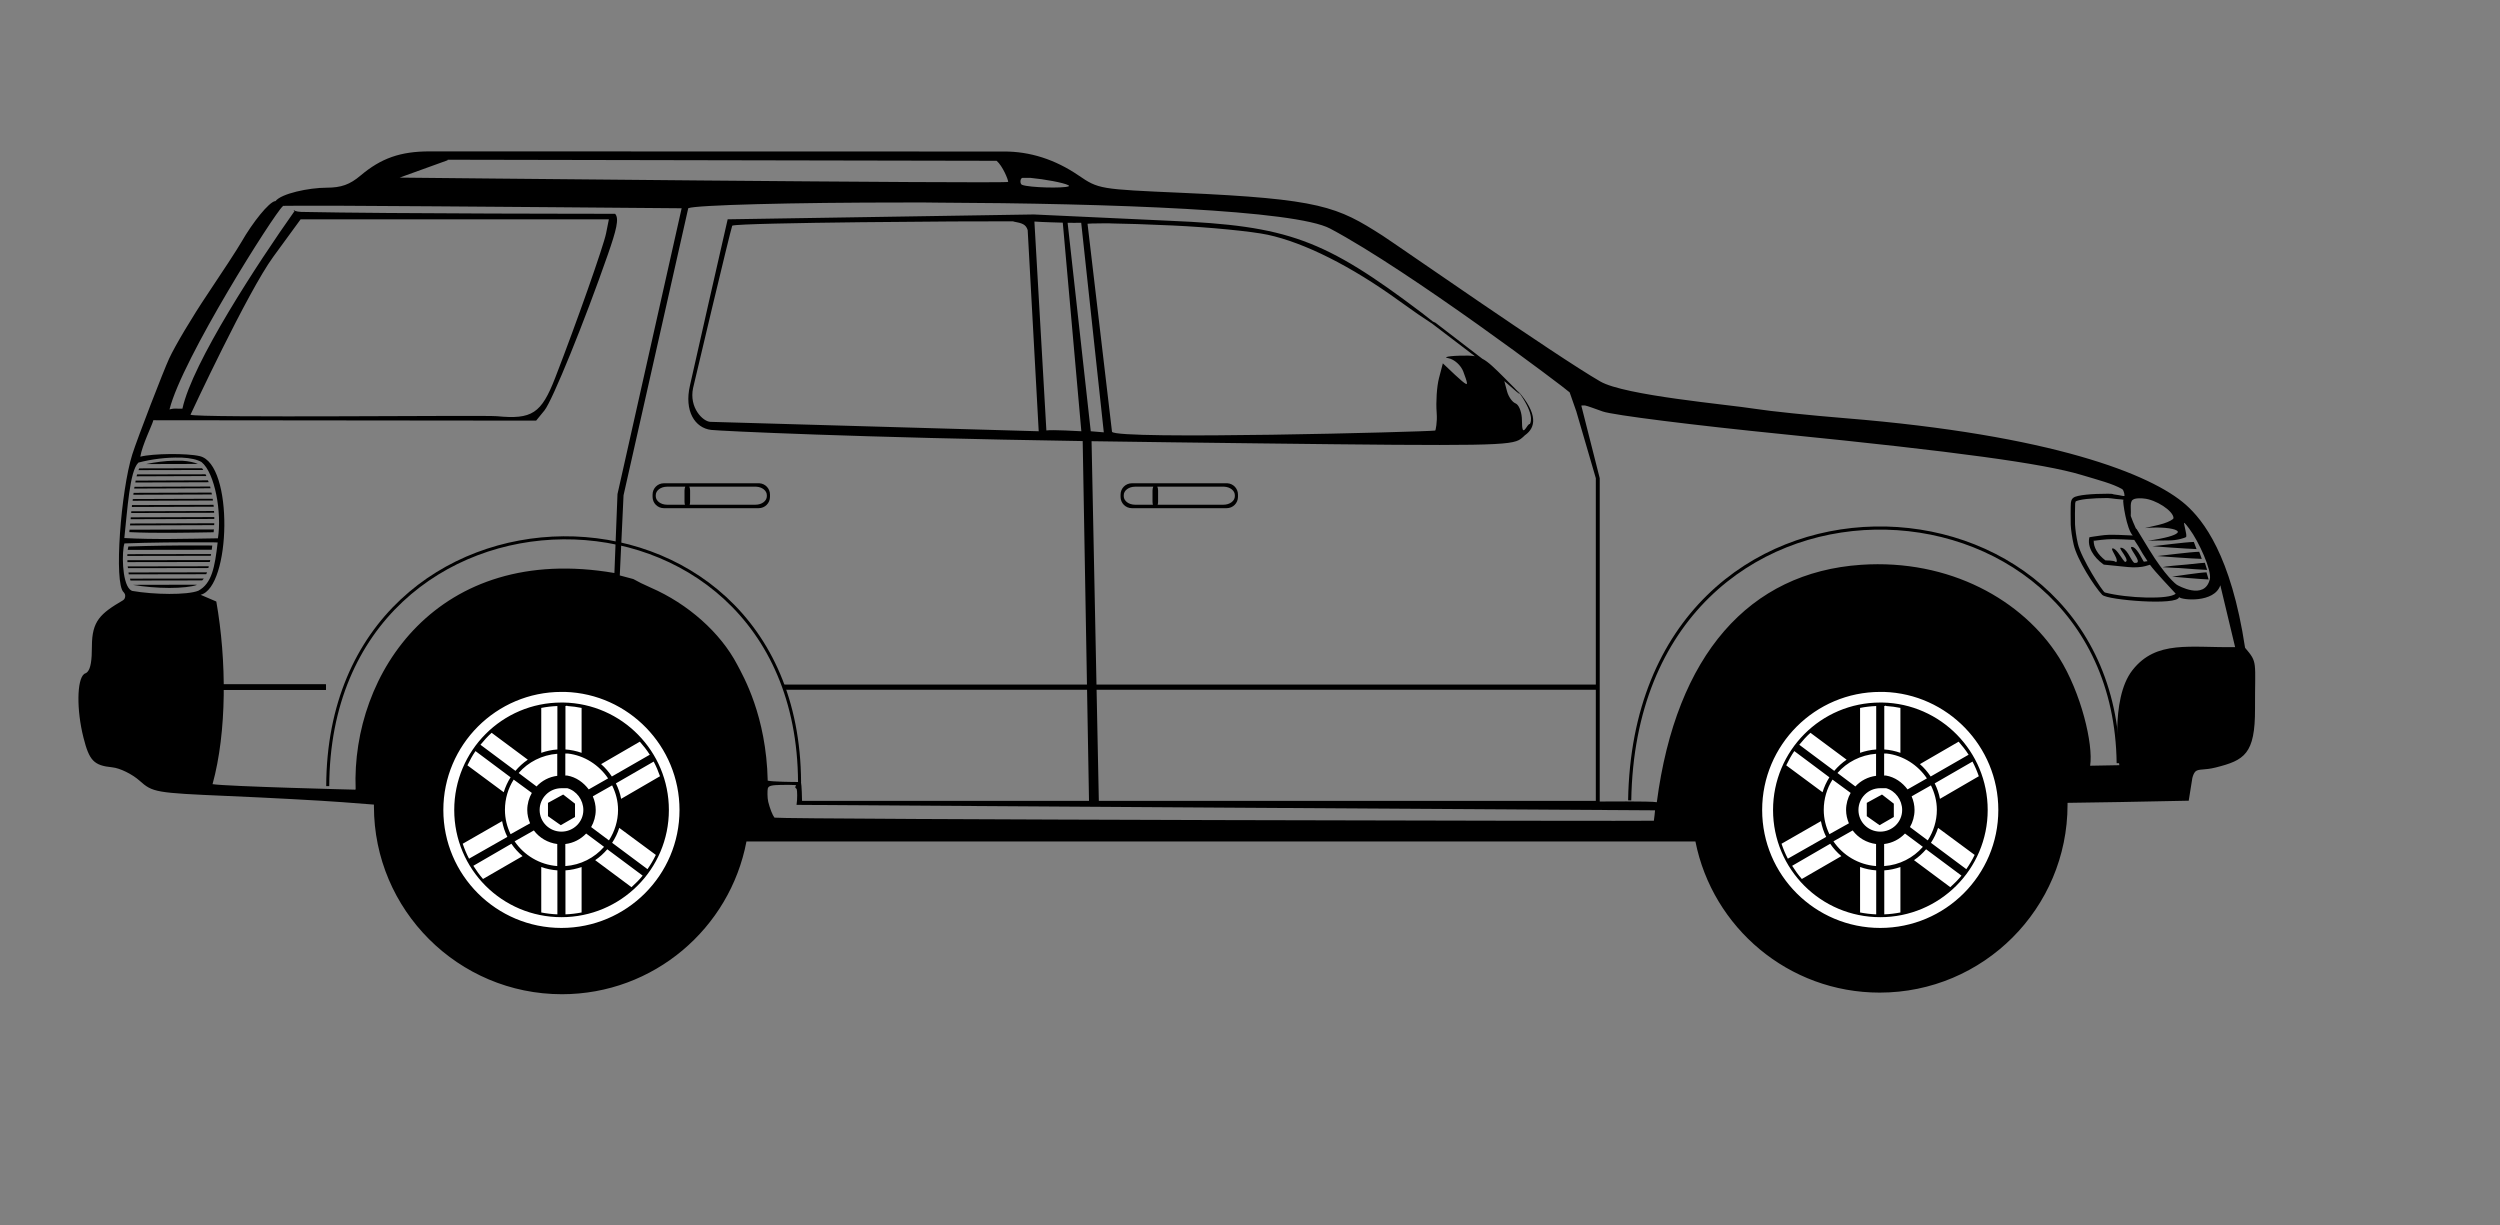 <?xml version="1.0" encoding="UTF-8" standalone="no"?>
<!-- Created with Inkscape (http://www.inkscape.org/) -->
<svg xmlns:dc="http://purl.org/dc/elements/1.1/" xmlns:cc="http://web.resource.org/cc/" xmlns:rdf="http://www.w3.org/1999/02/22-rdf-syntax-ns#" xmlns:svg="http://www.w3.org/2000/svg" xmlns="http://www.w3.org/2000/svg" xmlns:xlink="http://www.w3.org/1999/xlink" xmlns:sodipodi="http://inkscape.sourceforge.net/DTD/sodipodi-0.dtd" xmlns:inkscape="http://www.inkscape.org/namespaces/inkscape" width="612pt" height="300pt" id="svg2" sodipodi:version="0.32" inkscape:version="0.43" sodipodi:docbase="S:\Groups\Security\STE\jaf\Stuff\Explorer" sodipodi:docname="sav_side.svg" version="1.0">
  <rect width="100%" height="100%" fill="#808080" stroke="none"/>
  <defs id="defs4">
    <linearGradient id="linearGradient9619">
      <stop style="stop-color:#bbbbbb;stop-opacity:1;" offset="0" id="stop9621"/>
      <stop style="stop-color:#ffffff;stop-opacity:1;" offset="1" id="stop9623"/>
    </linearGradient>
    <linearGradient inkscape:collect="always" id="linearGradient5196">
      <stop style="stop-color:#c9c9c9;stop-opacity:1;" offset="0" id="stop5198"/>
      <stop style="stop-color:#c9c9c9;stop-opacity:0;" offset="1" id="stop5200"/>
    </linearGradient>
    <linearGradient inkscape:collect="always" xlink:href="#linearGradient5196" id="linearGradient5202" x1="-776.403" y1="619.613" x2="-774.989" y2="430.108" gradientUnits="userSpaceOnUse"/>
    <linearGradient inkscape:collect="always" xlink:href="#linearGradient9619" id="linearGradient9625" x1="-1027.219" y1="350.912" x2="-490.025" y2="295.758" gradientUnits="userSpaceOnUse"/>
    <linearGradient inkscape:collect="always" xlink:href="#linearGradient9619" id="linearGradient4073" gradientUnits="userSpaceOnUse" x1="-1027.219" y1="350.912" x2="-490.025" y2="295.758"/>
    <linearGradient inkscape:collect="always" xlink:href="#linearGradient5196" id="linearGradient4075" gradientUnits="userSpaceOnUse" x1="-776.403" y1="619.613" x2="-774.989" y2="430.108"/>
    <linearGradient inkscape:collect="always" xlink:href="#linearGradient5196" id="linearGradient6733" gradientUnits="userSpaceOnUse" x1="-776.403" y1="619.613" x2="-774.989" y2="430.108" gradientTransform="matrix(0.467,0,0,0.488,583.26,486.273)"/>
    <linearGradient inkscape:collect="always" xlink:href="#linearGradient9619" id="linearGradient6736" gradientUnits="userSpaceOnUse" x1="-1027.219" y1="350.912" x2="-490.025" y2="295.758" gradientTransform="matrix(0.467,0,0,0.488,583.26,486.273)"/>
    <linearGradient inkscape:collect="always" xlink:href="#linearGradient9619" id="linearGradient7649" gradientUnits="userSpaceOnUse" gradientTransform="matrix(0.467,0,0,0.488,583.26,486.273)" x1="-1027.219" y1="350.912" x2="-490.025" y2="295.758"/>
    <linearGradient inkscape:collect="always" xlink:href="#linearGradient5196" id="linearGradient7651" gradientUnits="userSpaceOnUse" gradientTransform="matrix(0.467,0,0,0.488,583.26,486.273)" x1="-776.403" y1="619.613" x2="-774.989" y2="430.108"/>
    <linearGradient inkscape:collect="always" xlink:href="#linearGradient5196" id="linearGradient1360" gradientUnits="userSpaceOnUse" gradientTransform="matrix(0.441,0,0,0.461,553.649,508.81)" x1="-776.403" y1="619.613" x2="-774.989" y2="430.108"/>
    <linearGradient inkscape:collect="always" xlink:href="#linearGradient9619" id="linearGradient1363" gradientUnits="userSpaceOnUse" gradientTransform="matrix(0.441,0,0,0.461,553.649,508.81)" x1="-1027.219" y1="350.912" x2="-490.025" y2="295.758"/>
  </defs>
  <sodipodi:namedview id="base" pagecolor="#ffffff" bordercolor="#666666" borderopacity="1.0" inkscape:pageopacity="0.0" inkscape:pageshadow="2" inkscape:zoom="0.82886916" inkscape:cx="406.26354" inkscape:cy="451.12669" inkscape:document-units="px" inkscape:current-layer="layer1" inkscape:window-width="1280" inkscape:window-height="977" inkscape:window-x="-4" inkscape:window-y="-4" showguides="true" inkscape:guide-bbox="true"/>
  <g inkscape:label="Layer 1" inkscape:groupmode="layer" id="layer1">
    <path style="opacity:1;fill:#0a0a0a;fill-opacity:1;stroke:none;stroke-width:1;stroke-miterlimit:4;stroke-dasharray:none;stroke-opacity:1" d="M 310.41,-56.083 C 310.347,-56.004 310.28,-55.934 310.22,-55.854 C 310.278,-55.932 310.349,-56.006 310.41,-56.083 z " id="path12075"/>
    <path style="opacity:1;fill:#0a0a0a;fill-opacity:1;stroke:none;stroke-width:1;stroke-miterlimit:4;stroke-dasharray:none;stroke-opacity:1" d="M 310.22,-55.816 C 310.203,-55.794 310.16,-55.762 310.143,-55.74 C 310.164,-55.768 310.199,-55.788 310.22,-55.816 z " id="path12073"/>
    <path style="opacity:1;fill:#0a0a0a;fill-opacity:1;stroke:none;stroke-width:1;stroke-miterlimit:4;stroke-dasharray:none;stroke-opacity:1" d="M 309.154,-54.065 C 309.145,-54.045 309.162,-54.009 309.154,-53.989 C 309.164,-54.013 309.181,-54.04 309.192,-54.065 C 309.188,-54.056 309.157,-54.073 309.154,-54.065 z " id="path12067"/>
    <path style="opacity:1;fill:#0a0a0a;fill-opacity:1;stroke:none;stroke-width:1;stroke-miterlimit:4;stroke-dasharray:none;stroke-opacity:1" d="M 309.115,-53.912 C 309.083,-53.835 309.07,-53.763 309.039,-53.684 C 309.069,-53.759 309.084,-53.838 309.115,-53.912 z " id="path12065"/>
    <path style="opacity:1;fill:#0a0a0a;fill-opacity:1;stroke:none;stroke-width:1;stroke-miterlimit:4;stroke-dasharray:none;stroke-opacity:1" d="M 308.963,-53.532 C 308.943,-53.476 308.944,-53.435 308.925,-53.379 C 308.943,-53.431 308.944,-53.481 308.963,-53.532 z " id="path12063"/>
    <path style="opacity:1;fill:#0a0a0a;fill-opacity:1;stroke:none;stroke-width:1;stroke-miterlimit:4;stroke-dasharray:none;stroke-opacity:1" d="M 308.887,-53.303 C 308.872,-53.258 308.863,-53.197 308.849,-53.151 C 308.866,-53.203 308.869,-53.252 308.887,-53.303 z " id="path12061"/>
    <path style="opacity:1;fill:#0a0a0a;fill-opacity:1;stroke:none;stroke-width:1;stroke-miterlimit:4;stroke-dasharray:none;stroke-opacity:1" d="M 308.811,-53.075 C 308.792,-53.015 308.79,-52.983 308.773,-52.923 C 308.788,-52.975 308.794,-53.023 308.811,-53.075 z " id="path12059"/>
    <path style="opacity:1;fill:#0a0a0a;fill-opacity:1;stroke:none;stroke-width:1;stroke-miterlimit:4;stroke-dasharray:none;stroke-opacity:1" d="M 308.621,-52.351 C 308.607,-52.29 308.595,-52.261 308.582,-52.199 C 308.593,-52.253 308.608,-52.298 308.621,-52.351 z " id="path12055"/>
    <path style="opacity:1;fill:#0a0a0a;fill-opacity:1;stroke:none;stroke-width:1;stroke-miterlimit:4;stroke-dasharray:none;stroke-opacity:1" d="M 309.344,-46.488 C 309.358,-46.46 309.368,-46.44 309.382,-46.412 C 309.369,-46.437 309.356,-46.464 309.344,-46.488 z " id="path12043"/>
    <path style="opacity:1;fill:#0a0a0a;fill-opacity:1;stroke:none;stroke-width:1;stroke-miterlimit:4;stroke-dasharray:none;stroke-opacity:1" d="M 309.496,-46.184 C 309.511,-46.156 309.519,-46.135 309.534,-46.108 C 309.521,-46.132 309.509,-46.16 309.496,-46.184 z " id="path12041"/>
    <path style="opacity:1;fill:#0a0a0a;fill-opacity:1;stroke:none;stroke-width:1;stroke-miterlimit:4;stroke-dasharray:none;stroke-opacity:1" d="M 309.61,-45.993 C 309.653,-45.918 309.68,-45.839 309.725,-45.765 C 309.682,-45.835 309.651,-45.922 309.61,-45.993 z " id="path12039"/>
    <path style="fill:url(#linearGradient1363);fill-opacity:1;fill-rule:evenodd;stroke:#000000;stroke-width:0.451px;stroke-linecap:butt;stroke-linejoin:miter;stroke-opacity:1;display:none" d="M 82.143,696.884 L 107.419,644.104 L 117.405,631.723 L 142.681,627.488 L 192.92,624.556 L 258.451,625.859 L 301.201,631.398 L 309.315,634.656 L 329.91,671.471 L 343.64,702.096 L 304.634,694.929 L 287.783,693.626 L 268.124,692.322 L 242.848,691.019 L 211.331,690.693 L 178.566,691.671 L 149.858,692.322 L 125.83,694.603 L 83.079,701.771" id="path8734"/>
    <path style="fill:url(#linearGradient1360);fill-opacity:1;fill-rule:evenodd;stroke:#000000;stroke-width:0.451px;stroke-linecap:butt;stroke-linejoin:miter;stroke-opacity:1;display:none" d="M 121.149,717.409 L 136.127,783.221 L 139.872,791.04 L 147.361,794.298 L 174.822,794.298 L 212.267,794.95 L 277.174,793.647 L 282.166,791.692 L 287.159,787.131 L 289.656,775.402 L 302.138,716.106 L 279.046,715.454 L 272.805,738.912 L 267.188,749.989 L 154.85,748.686 L 149.858,733.699 L 145.489,715.454 L 121.149,717.409 z " id="path5172"/>
    <g id="g7636" transform="matrix(-1.153,0,0,1.153,829.962,-25.852)" inkscape:export-xdpi="300" inkscape:export-ydpi="300" inkscape:export-filename="C:\Documents and Settings\064557\My Documents\Explorer\g7637.png">
      <path sodipodi:nodetypes="ccssssssscssssccccssccssccsssssssssssssssssssssssssssssssssccsssccccccsssssssssssssssssssssssssssssssssssssssssssssssssssssssccsssccccsscccccssscccsscccccsssssscccssssssssssssssssssssssssssscssssscccccccssccsssssssccccssssccssscscccssssccccccsssccsscccccssscccssssssccccsccssssscscccccccssccssssscccsssssssssssssssssssssssssssccccsssssssccsssssssssssssscccscssccscccccssssssssscsssccsscscccccccssssssccccccccccccccccccccccscccccsssssssssccccsssssssssssscssssssssssssssscssssssssscccccccccccccccccsssssssccssccccscsssccccccccccccccccssssssscsssssssssssssssssssssssssssssssssssssssssssssssssssssssssssssssssssssssssssssssssssssccccccccsscssscccccccccsscccccccccccssccccccscsssssssssccccsssccccccccccccsccscccssssscccsssssssssssssccsc" style="fill:#000000" d="M 598.211,65.277 L 435.681,65.315 C 428.3,65.264 421.152,67.562 414.551,72.054 C 408.821,75.952 408.653,75.978 385.35,77.003 C 345.909,78.738 341.246,80.938 328.47,89.11 C 324.857,91.422 279.468,123.102 266.794,130.418 C 259.905,134.394 230.658,136.928 223.049,138.147 C 218.822,138.824 207.29,140.01 197.426,140.812 C 139.111,145.554 110.805,156.646 101.028,165.33 C 96.165,169.649 88.24,179.56 84.276,205.801 C 80.618,210.111 81.512,209.431 81.459,223.047 C 81.409,235.906 84.479,237.646 92.576,239.685 C 95.886,240.518 97.387,240.005 98.287,240.789 C 98.316,240.816 98.373,240.873 98.401,240.903 C 98.708,241.247 98.975,241.783 99.201,242.654 L 100.229,249.089 L 119.531,249.469 L 134.531,249.698 C 134.53,249.876 134.531,250.052 134.531,250.231 C 134.531,279.588 158.361,303.417 187.718,303.417 C 213.52,303.417 235.037,285.012 239.877,260.624 L 508.513,260.624 C 513.172,285.233 534.789,303.874 560.748,303.874 C 590.105,303.874 613.973,280.045 613.973,250.688 C 613.973,250.52 613.974,250.36 613.973,250.193 L 622.881,249.507 C 629.129,249.037 643.77,248.255 655.395,247.756 C 675.887,246.876 676.606,246.731 680.332,243.416 C 682.446,241.535 685.909,239.86 688.023,239.647 C 693.265,239.118 694.552,237.773 696.208,231.195 C 698.184,223.348 698.055,214.912 696.056,213.263 C 696.049,213.256 696.024,213.231 696.018,213.225 C 695.96,213.182 695.889,213.141 695.827,213.11 C 695.815,213.104 695.764,213.079 695.751,213.072 C 695.697,213.052 695.612,213.022 695.561,212.996 C 695.53,212.977 695.473,212.936 695.447,212.92 C 695.395,212.888 695.314,212.846 695.256,212.806 C 695.25,212.799 695.225,212.775 695.218,212.768 C 695.211,212.76 695.184,212.733 695.18,212.73 C 695.131,212.683 695.066,212.619 695.028,212.577 C 694.17,211.599 693.81,209.414 693.81,205.382 C 693.81,198.204 691.414,196.112 685.015,192.361 C 684.911,192.301 684.795,192.2 684.71,192.095 C 684.665,192.035 684.595,191.935 684.558,191.866 C 684.391,191.535 684.327,191.087 684.444,190.686 C 684.453,190.657 684.471,190.6 684.482,190.572 C 684.539,190.432 684.641,190.273 684.748,190.153 C 684.756,190.145 684.779,190.123 684.787,190.115 C 684.796,190.107 684.815,190.087 684.825,190.077 C 687.662,187.576 685.572,161.174 682.388,151.091 C 680.942,146.512 673.539,127.367 671.956,123.946 C 670.239,120.234 665.371,112.08 661.144,105.785 C 656.917,99.49 652.568,92.82 651.512,90.975 C 648.204,85.203 643.704,79.699 641.994,79.363 C 641.984,79.363 641.927,79.363 641.917,79.363 C 641.908,79.363 641.889,79.363 641.879,79.363 C 641.878,79.363 641.844,79.363 641.841,79.363 C 640.236,77.231 632.422,75.561 627.374,75.556 C 623.212,75.55 620.785,74.664 617.78,72.13 C 611.923,67.191 606.452,65.277 598.211,65.277 z M 593.071,67.637 C 593.078,67.65 593.103,67.7 593.109,67.713 C 593.116,67.727 593.141,67.776 593.147,67.79 C 593.157,67.8 593.18,67.822 593.185,67.828 C 593.189,67.827 593.22,67.828 593.223,67.828 L 606.701,72.701 C 606.701,72.701 435.854,74.467 434.425,73.919 C 434.412,73.255 436.013,69.367 437.699,67.942 L 593.071,67.637 z M 428.105,72.777 C 428.168,72.771 428.233,72.783 428.295,72.777 C 428.303,72.776 428.325,72.777 428.333,72.777 C 428.365,72.777 428.416,72.777 428.448,72.777 C 428.455,72.777 428.478,72.778 428.486,72.777 C 428.493,72.777 428.52,72.777 428.524,72.777 C 428.556,72.777 428.606,72.777 428.638,72.777 C 428.642,72.777 428.668,72.777 428.676,72.777 C 428.683,72.777 428.71,72.777 428.714,72.777 C 428.818,72.774 428.955,72.779 429.057,72.777 C 429.061,72.777 429.087,72.777 429.095,72.777 C 429.138,72.776 429.199,72.777 429.247,72.777 C 429.251,72.777 429.277,72.777 429.285,72.777 C 429.326,72.776 429.397,72.777 429.437,72.777 C 429.441,72.777 429.468,72.777 429.476,72.777 C 429.516,72.776 429.587,72.777 429.628,72.777 C 429.632,72.777 429.658,72.777 429.666,72.777 C 429.673,72.777 429.7,72.777 429.704,72.777 C 429.737,72.777 429.786,72.777 429.818,72.777 C 429.826,72.777 429.848,72.777 429.856,72.777 C 429.864,72.777 429.886,72.777 429.894,72.777 C 429.935,72.777 430.007,72.777 430.047,72.777 C 430.055,72.777 430.077,72.777 430.085,72.777 C 430.134,72.777 430.191,72.779 430.237,72.777 C 430.244,72.777 430.268,72.777 430.275,72.777 C 430.282,72.777 430.307,72.777 430.313,72.777 C 430.316,72.777 430.343,72.777 430.351,72.777 C 430.355,72.777 430.385,72.777 430.389,72.777 C 430.393,72.777 430.423,72.777 430.427,72.777 C 430.44,72.783 430.491,72.808 430.503,72.815 C 430.516,72.821 430.567,72.846 430.58,72.853 C 430.586,72.86 430.611,72.884 430.618,72.891 C 430.625,72.897 430.649,72.923 430.656,72.929 C 430.662,72.936 430.687,72.96 430.694,72.967 C 430.712,72.988 430.749,73.017 430.77,73.043 C 430.78,73.057 430.8,73.107 430.808,73.12 C 430.997,73.492 431.006,74.088 430.808,74.452 C 430.802,74.465 430.777,74.515 430.77,74.528 C 430.76,74.538 430.736,74.562 430.732,74.566 C 430.726,74.572 430.7,74.599 430.694,74.604 C 430.667,74.624 430.604,74.664 430.58,74.681 C 430.576,74.684 430.546,74.714 430.542,74.719 C 430.527,74.726 430.485,74.747 430.465,74.757 C 428.38,75.557 418.748,75.762 417.369,75.176 C 417.367,75.176 417.339,75.176 417.331,75.176 C 417.326,75.17 417.297,75.142 417.292,75.137 C 417.286,75.137 417.256,75.137 417.254,75.137 C 417.249,75.132 417.219,75.102 417.216,75.099 C 417.217,75.096 417.216,75.064 417.216,75.061 C 417.216,75.055 417.216,75.025 417.216,75.023 C 417.216,75.02 417.216,74.988 417.216,74.985 C 417.225,74.985 417.252,74.985 417.254,74.985 C 417.254,74.984 417.254,74.953 417.254,74.947 C 417.256,74.947 417.286,74.947 417.292,74.947 C 417.295,74.944 417.328,74.911 417.331,74.909 C 417.356,74.891 417.413,74.851 417.445,74.833 C 418.706,74.151 424.138,73.146 428.105,72.777 z M 457.839,79.744 C 458.2,79.741 458.547,79.746 458.905,79.744 C 460.339,79.736 461.755,79.745 463.169,79.744 C 495.991,79.733 522.804,80.485 524.922,81.343 C 524.939,81.351 524.986,81.374 524.998,81.381 L 543.311,162.627 L 544.377,185.318 L 540.532,186.346 C 539.271,187.07 537.664,187.876 535.582,188.782 C 525.047,193.372 515.869,201.527 511.14,210.56 C 509.405,213.874 502.905,225.017 502.498,243.416 C 501.147,243.725 495.672,243.798 493.084,243.797 C 492.875,244.656 492.769,248.698 492.779,249.139 L 411.544,249.139 L 413.333,147.284 C 476.932,146.292 516.066,144.419 518.526,144.124 C 523.115,143.574 526.188,138.775 524.503,131.522 C 524.503,131.513 514.217,85.965 513.843,84.541 C 513.843,84.537 513.843,84.508 513.843,84.503 L 427.191,83.133 L 388.624,84.922 C 355.258,86.327 344.953,90.101 317.315,111.001 C 315.977,112.013 314.956,112.832 314.155,113.476 C 314.149,113.476 314.119,113.476 314.117,113.476 L 313.47,113.781 L 300.297,123.908 C 300.285,123.921 300.235,123.97 300.221,123.984 L 300.183,123.984 C 298.526,124.851 296.81,126.519 293.749,129.58 C 291.543,131.786 290.093,133.263 289.751,133.73 C 289.745,133.744 289.719,133.794 289.713,133.806 C 289.713,133.809 289.713,133.841 289.713,133.845 C 289.713,133.847 289.713,133.881 289.713,133.883 C 289.716,133.883 289.749,133.883 289.751,133.883 C 289.851,133.838 290.122,133.639 290.551,133.273 L 293.977,130.304 L 293.216,133.159 C 292.811,134.709 291.738,136.256 290.779,136.624 C 290.686,136.664 290.562,136.747 290.475,136.814 C 289.659,137.464 288.999,139.373 288.99,141.345 C 288.983,142.736 288.919,143.58 288.761,143.972 C 288.754,143.986 288.728,144.039 288.723,144.048 C 288.723,144.056 288.723,144.084 288.723,144.086 C 288.718,144.091 288.69,144.119 288.685,144.124 C 288.678,144.131 288.652,144.157 288.647,144.162 C 288.639,144.162 288.611,144.162 288.609,144.162 C 288.609,144.171 288.609,144.198 288.609,144.2 C 288.606,144.2 288.573,144.2 288.571,144.2 C 288.568,144.2 288.535,144.2 288.533,144.2 C 288.527,144.2 288.497,144.2 288.495,144.2 C 288.492,144.2 288.459,144.2 288.457,144.2 C 288.454,144.2 288.421,144.2 288.419,144.2 C 288.419,144.197 288.418,144.166 288.419,144.162 C 288.417,144.162 288.387,144.162 288.381,144.162 C 288.377,144.162 288.347,144.162 288.342,144.162 C 288.341,144.16 288.313,144.133 288.304,144.124 C 288.152,144.001 287.948,143.771 287.733,143.439 C 287.495,143.071 287.267,142.764 287.086,142.601 C 287.054,142.577 286.996,142.542 286.972,142.525 C 286.966,142.518 286.94,142.493 286.934,142.487 C 286.921,142.48 286.872,142.456 286.858,142.449 C 286.854,142.449 286.823,142.448 286.82,142.449 C 286.816,142.449 286.785,142.449 286.782,142.449 C 286.774,142.449 286.754,142.449 286.743,142.449 C 286.352,141.838 285.469,139.323 290.284,132.893 C 284.211,139.775 285.208,143.486 288,145.533 C 288.007,145.54 288.031,145.564 288.038,145.571 C 288.041,145.571 288.072,145.571 288.076,145.571 C 288.463,145.959 288.873,146.338 289.332,146.675 C 291.964,148.606 298.444,148.72 363.954,147.931 C 379.659,147.742 396.956,147.535 410.82,147.322 L 408.764,249.139 L 268.07,249.139 L 268.07,157.792 L 273.532,139.098 C 273.532,139.096 273.532,139.069 273.532,139.06 L 275.474,133.502 C 276.602,132.372 320.647,99.157 343.28,87.13 C 353.187,81.866 405.177,79.991 454.565,79.782 C 455.655,79.778 456.758,79.755 457.839,79.744 z M 624.671,80.658 C 625.671,80.653 626.642,80.662 627.564,80.658 C 628.516,80.654 629.406,80.661 630.267,80.658 C 632.105,80.652 633.731,80.659 635.103,80.658 C 637.478,80.656 639.072,80.679 639.747,80.696 C 639.748,80.7 639.747,80.731 639.747,80.734 C 639.735,80.747 639.723,80.797 639.709,80.81 C 639.719,80.81 639.74,80.81 639.747,80.81 C 639.756,80.81 639.777,80.81 639.785,80.81 C 642.225,82.942 668.315,124.099 671.842,138.337 C 670.166,137.856 669.811,138.214 668.187,138.109 C 665.358,125.107 646.779,96.784 636.397,82.105 C 635.81,82.285 635.183,82.396 634.57,82.409 C 609.23,82.941 545.714,82.938 545.709,82.942 C 545.7,82.952 545.681,82.97 545.671,82.98 C 544.498,84.285 545.371,87.628 547.727,94.402 C 554.334,113.397 563.467,135.86 565.697,138.604 L 568.058,141.497 C 568.058,141.497 676.442,141.375 676.449,141.383 C 676.448,141.396 676.449,141.445 676.449,141.459 C 676.45,141.467 676.447,141.489 676.449,141.497 C 676.716,142.634 679.625,148.526 680.104,151.7 C 676.508,150.787 666.919,150.689 663.276,151.548 C 653.612,153.828 654.464,188.725 663.047,190.8 L 658.593,192.704 C 655.656,209.389 655.585,229.608 659.659,244.406 C 655.498,245.066 619.236,245.971 619.227,245.967 C 619.227,245.962 619.226,245.932 619.227,245.929 C 619.222,245.925 619.192,245.894 619.188,245.89 C 619.189,245.887 619.188,245.856 619.188,245.852 C 619.18,245.844 619.154,245.817 619.15,245.814 C 620.417,213.015 595.826,176.045 545.9,184.633 L 545.024,162.284 L 526.864,81.381 C 526.873,81.381 593.673,80.803 624.671,80.658 z M 636.397,82.105 C 636.41,82.098 636.46,82.073 636.473,82.067 C 636.598,82.018 636.732,81.96 636.854,81.914 C 636.672,81.934 636.483,81.947 636.283,81.914 C 636.325,81.974 636.354,82.044 636.397,82.105 z M 637.615,81.686 C 637.615,81.694 637.615,81.722 637.615,81.724 C 637.622,81.717 637.647,81.693 637.653,81.686 C 637.652,81.686 637.624,81.686 637.615,81.686 z M 547.461,84.503 L 591.091,84.503 L 634.722,84.503 L 642.45,95.087 C 649.662,104.916 665.909,139.815 665.903,139.822 C 664.424,140.803 582.697,139.899 579.175,140.241 C 569.209,141.208 566.583,139.495 562.651,129.352 C 556.586,113.706 548.973,92.065 548.26,88.501 L 547.461,84.503 z M 433.092,85.074 C 433.146,85.068 433.209,85.077 433.283,85.074 C 433.48,85.066 433.753,85.077 434.082,85.074 C 443.97,85.001 509.947,85.423 512.511,86.293 C 512.51,86.297 512.511,86.327 512.511,86.331 C 512.513,86.33 512.54,86.331 512.549,86.331 C 513.089,87.757 523.371,131.068 523.628,132.284 C 524.8,137.823 520.845,141.779 518.716,141.84 L 425.783,144.505 L 428.904,87.549 C 429.434,85.929 430.44,85.592 432.864,85.15 C 432.872,85.142 432.899,85.116 432.902,85.112 C 432.941,85.109 433.003,85.084 433.092,85.074 z M 426.772,85.15 C 426.817,85.146 426.853,85.155 426.887,85.15 C 426.89,85.15 426.921,85.15 426.925,85.15 C 426.931,85.151 426.957,85.15 426.963,85.15 C 426.966,85.15 426.997,85.15 427.001,85.15 C 427.011,85.147 423.615,144.277 423.612,144.276 C 422.046,144.007 414.2,144.49 413.714,144.505 C 413.89,142.611 417.979,96.569 418.968,85.455 C 418.968,85.454 425.403,85.29 426.772,85.15 z M 413.752,85.493 C 414.186,85.547 417.387,85.477 417.597,85.493 C 416.433,96.039 411.051,144.504 411.049,144.505 L 407.356,144.809 L 413.752,85.493 z M 405.909,85.645 C 406.014,85.642 406.112,85.647 406.214,85.645 C 406.62,85.637 406.999,85.646 407.356,85.645 C 410.45,85.64 411.777,85.74 411.962,85.76 L 405.033,144.657 C 403.845,146.987 316.026,144.665 313.622,144.314 C 313.619,144.314 313.588,144.314 313.584,144.314 C 313.577,144.307 313.551,144.281 313.546,144.276 C 313.526,144.256 313.487,144.218 313.47,144.2 C 313.467,144.197 312.898,142.091 313.127,139.213 C 313.368,136.192 313.081,131.823 312.48,129.504 L 311.376,125.278 L 307.912,128.552 C 306.389,129.964 305.39,130.817 304.904,131.065 C 304.895,131.065 304.867,131.065 304.866,131.065 C 304.856,131.07 304.799,131.099 304.79,131.103 C 304.788,131.105 304.76,131.133 304.752,131.141 C 304.749,131.141 304.717,131.142 304.713,131.141 C 304.71,131.141 304.681,131.141 304.675,131.141 C 304.672,131.137 304.641,131.107 304.637,131.103 C 304.63,131.096 304.602,131.068 304.599,131.065 C 304.596,131.062 304.565,131.031 304.561,131.027 C 304.562,131.025 304.561,130.998 304.561,130.989 C 304.561,130.986 304.561,130.953 304.561,130.951 C 304.561,130.935 304.561,130.886 304.561,130.875 C 304.561,130.869 304.561,130.844 304.561,130.837 C 304.561,130.826 304.561,130.804 304.561,130.799 C 304.619,130.286 304.974,129.218 305.589,127.601 C 306.266,125.82 308.129,124.147 309.777,123.832 C 309.968,123.795 310.125,123.752 310.234,123.717 C 310.237,123.717 310.268,123.717 310.272,123.717 C 310.293,123.707 310.338,123.684 310.348,123.679 C 310.351,123.677 310.383,123.644 310.386,123.641 C 310.389,123.639 310.421,123.606 310.424,123.603 C 310.424,123.602 310.424,123.571 310.424,123.565 C 310.425,123.563 310.424,123.536 310.424,123.527 C 310.421,123.525 310.389,123.491 310.386,123.489 C 310.383,123.489 310.351,123.489 310.348,123.489 C 310.344,123.489 310.313,123.489 310.31,123.489 C 309.905,123.319 308.566,123.165 306.541,123.108 C 304.777,123.058 303.438,123.064 302.315,123.26 L 314.308,114.123 C 314.308,114.12 314.308,114.09 314.308,114.085 L 314.422,114.047 C 314.429,114.04 314.453,114.016 314.46,114.009 C 314.468,114.001 314.493,113.976 314.498,113.971 C 314.511,113.964 314.561,113.939 314.574,113.933 C 316.599,112.642 319.804,110.447 323.826,107.537 C 337.312,97.775 350.546,91.126 360.946,88.881 C 365.419,87.916 377.543,86.732 387.863,86.254 C 395.632,85.895 401.148,85.734 404.919,85.683 C 405.26,85.679 405.594,85.656 405.909,85.645 z M 271.172,137.195 C 271.175,137.195 271.207,137.195 271.21,137.195 C 271.213,137.195 271.245,137.195 271.248,137.195 C 271.252,137.195 271.283,137.195 271.286,137.195 C 271.289,137.195 271.321,137.195 271.324,137.195 C 271.334,137.195 271.391,137.195 271.4,137.195 C 271.406,137.195 271.427,137.195 271.439,137.195 C 271.442,137.195 271.473,137.195 271.477,137.195 C 271.482,137.195 271.503,137.195 271.515,137.195 C 271.518,137.195 271.549,137.195 271.553,137.195 C 271.696,137.179 271.833,137.182 271.933,137.195 C 271.937,137.195 271.968,137.195 271.972,137.195 C 272.001,137.202 272.06,137.223 272.086,137.233 C 272.094,137.233 272.122,137.233 272.124,137.233 C 272.128,137.236 272.158,137.268 272.162,137.271 C 272.162,137.274 272.162,137.305 272.162,137.309 L 266.966,157.792 L 266.966,249.322 C 266.966,249.322 252.318,249.191 250.842,249.512 C 250.839,249.512 250.812,249.512 250.803,249.512 C 245.34,207.735 224.642,184.461 192.972,182.31 C 167.965,180.612 147.158,192.295 136.93,208.58 C 130.662,218.559 127.207,233.122 128.135,239.19 L 119.874,239.038 C 119.874,239.038 122.686,220.438 116.143,212.121 C 109.389,203.536 99.864,205.826 87.094,205.61 L 91.282,188.097 C 92.96,193.167 102.141,192.328 102.969,191.464 C 103.347,193.943 123.197,192.28 124.646,190.855 L 124.684,190.855 C 127.008,188.393 131.838,180.802 132.794,176.599 C 133.272,174.498 133.55,172.507 133.632,170.927 C 133.673,170.137 133.672,165.383 133.594,164.819 C 133.515,164.254 133.409,163.768 132.985,163.41 C 132.597,163.082 132.128,162.945 131.5,162.801 C 130.872,162.656 130.125,162.549 129.254,162.458 C 127.51,162.276 125.343,162.188 123.2,162.192 C 121.057,162.195 122.341,162.312 120.635,162.496 C 119.782,162.588 118.816,162.909 118.427,162.839 C 118.351,162.825 118.476,161.327 119.074,160.876 C 121.847,159.311 125.575,158.379 130.686,156.84 C 141.266,153.655 166.192,150.236 215.016,145.342 C 240.195,142.818 263.194,139.936 266.108,138.908 C 268.638,138.015 270.237,137.395 271.172,137.195 z M 668.301,151.967 C 668.377,151.963 668.454,151.97 668.53,151.967 C 668.608,151.964 668.679,151.969 668.758,151.967 C 672.471,151.846 676.971,152.396 680.637,153.375 C 680.656,153.395 680.698,153.438 680.713,153.452 C 683.134,155.892 683.752,166.73 684.634,174.734 C 676.307,175.209 666.464,174.936 658.136,174.81 C 656.999,167.615 658.947,156.326 662.781,153.223 C 663.985,152.501 665.963,152.082 668.301,151.967 z M 668.301,152.842 C 666.36,152.966 664.741,153.336 663.809,153.756 L 678.467,153.794 C 675.923,153.254 673.111,152.896 670.548,152.842 C 670.06,152.832 669.565,152.829 669.101,152.842 C 668.957,152.847 668.823,152.836 668.682,152.842 C 668.674,152.843 668.652,152.842 668.644,152.842 C 668.612,152.842 668.561,152.843 668.53,152.842 C 668.522,152.843 668.5,152.842 668.492,152.842 C 668.428,152.846 668.364,152.838 668.301,152.842 z M 662.629,154.974 C 662.524,155.128 662.39,155.296 662.286,155.469 L 680.637,155.507 C 680.565,155.321 680.479,155.165 680.408,155.013 L 662.629,154.974 z M 661.639,156.688 C 661.561,156.854 661.486,157.007 661.41,157.183 L 681.17,157.259 C 681.125,157.079 681.063,156.894 681.017,156.726 L 661.639,156.688 z M 660.953,158.401 C 660.89,158.576 660.824,158.753 660.763,158.934 L 681.512,159.01 C 681.478,158.832 681.472,158.649 681.436,158.477 L 660.953,158.401 z M 660.344,160.152 C 660.299,160.313 660.273,160.484 660.23,160.647 L 681.855,160.723 C 681.828,160.555 681.768,160.393 681.741,160.228 L 660.344,160.152 z M 659.964,161.866 C 659.929,162.024 659.882,162.162 659.849,162.322 C 659.85,162.335 659.849,162.386 659.849,162.399 L 682.083,162.475 C 682.06,162.298 682.031,162.116 682.007,161.942 L 659.964,161.866 z M 113.402,163.503 C 114.601,163.439 115.42,163.524 115.914,163.807 C 116,163.859 116.106,163.933 116.181,163.998 C 116.207,164.022 116.235,164.047 116.257,164.074 C 116.262,164.079 116.29,164.107 116.295,164.112 C 116.301,164.125 116.327,164.175 116.333,164.188 C 116.591,164.605 116.669,165.267 116.638,166.168 C 116.606,167.075 116.602,167.884 116.638,168.414 C 116.638,168.426 116.637,168.44 116.638,168.452 C 116.634,168.462 116.641,168.48 116.638,168.49 C 116.233,169.644 115.75,170.762 115.229,171.917 L 115.229,171.955 L 114.924,172.259 L 111.422,178.008 C 106.973,185.287 103.832,187.919 103.427,188.059 C 103.396,188.069 95.722,192.523 94.251,186.384 C 93.668,183.95 97.316,175.787 100.038,172.145 C 100.73,171.22 101.193,170.627 101.409,170.47 C 101.411,170.47 101.444,170.47 101.447,170.47 C 101.453,170.464 101.484,170.433 101.485,170.432 C 101.49,170.437 101.518,170.465 101.523,170.47 C 101.528,170.474 101.556,170.503 101.561,170.508 C 101.561,170.511 101.405,171.523 101.142,172.564 C 100.938,173.375 100.852,174.005 100.952,174.429 C 100.956,174.434 100.987,174.464 100.99,174.467 C 101.316,174.664 103.385,175.428 106.016,175.419 C 107.804,175.413 111.072,175.487 111.802,175.495 C 106.669,174.778 104.167,173.97 103.503,173.325 C 103.499,173.322 103.473,173.295 103.465,173.287 C 103.462,173.284 103.435,173.257 103.427,173.249 C 103.423,173.246 103.393,173.215 103.389,173.211 C 103.378,173.191 103.356,173.145 103.35,173.135 C 103.351,173.131 103.35,173.101 103.35,173.097 C 103.343,173.084 103.319,173.034 103.312,173.021 C 103.312,173.017 103.312,172.99 103.312,172.983 C 103.313,172.979 103.313,172.952 103.312,172.944 C 103.319,172.938 103.343,172.913 103.35,172.906 C 103.35,172.903 103.351,172.872 103.35,172.868 C 103.357,172.854 103.378,172.812 103.389,172.792 C 103.395,172.785 103.42,172.761 103.427,172.754 C 103.432,172.748 103.459,172.722 103.465,172.716 C 103.503,172.68 103.565,172.636 103.617,172.602 C 104.682,171.924 108.33,171.517 112.64,171.917 C 111.648,171.686 109.693,171.229 108.719,171.003 C 106.926,170.586 105.346,169.903 104.759,169.404 C 104.75,169.396 104.73,169.374 104.721,169.366 C 104.713,169.358 104.691,169.336 104.683,169.328 C 104.679,169.324 104.653,169.297 104.645,169.29 C 104.64,169.28 104.611,169.223 104.607,169.213 C 104.603,169.21 104.573,169.179 104.569,169.175 C 104.559,169.156 104.534,169.106 104.531,169.099 C 104.531,167.082 109.549,163.788 113.021,163.541 C 113.153,163.531 113.277,163.509 113.402,163.503 z M 659.621,163.617 C 659.596,163.777 659.568,163.951 659.545,164.112 L 682.274,164.188 C 682.254,164.024 682.256,163.856 682.236,163.693 L 659.621,163.617 z M 659.393,165.33 C 659.373,165.51 659.333,165.683 659.316,165.863 L 682.502,165.939 C 682.482,165.758 682.484,165.586 682.464,165.406 L 659.393,165.33 z M 659.24,167.081 C 659.23,167.243 659.21,167.415 659.202,167.576 L 682.693,167.652 C 682.675,167.486 682.672,167.323 682.655,167.158 L 659.24,167.081 z M 123.2,163.41 C 125.309,163.407 127.421,163.501 129.101,163.676 C 129.941,163.764 130.682,163.892 131.233,164.019 C 131.75,164.138 132.141,164.311 132.223,164.362 C 132.244,164.423 132.329,164.639 132.375,164.971 C 132.437,165.413 132.452,170.11 132.414,170.851 C 132.337,172.331 132.079,174.289 131.614,176.333 C 130.689,180.401 124.601,189.978 123.961,190.146 C 117.706,191.796 105.646,192.204 103.921,190.474 C 105.272,188.971 109.851,184.213 111.193,182.31 C 111.203,182.313 111.222,182.308 111.231,182.31 C 112.15,182.542 112.765,182.884 114.62,182.995 C 116.666,183.119 116.791,182.993 124.152,182.272 L 124.304,182.234 L 124.418,182.158 C 127.213,180.148 129.015,177.188 128.34,174.505 C 128.34,174.505 126.25,174.158 125.294,174.049 C 123.448,173.837 123.336,173.646 116.067,174.01 C 117.819,172.31 119.003,164.132 118.732,164.019 C 118.237,163.814 119.929,163.765 120.749,163.676 C 121.98,163.544 122.673,163.411 123.2,163.41 z M 659.164,168.795 C 659.161,168.971 659.165,169.153 659.164,169.328 L 682.845,169.404 C 682.827,169.225 682.825,169.05 682.807,168.871 L 659.164,168.795 z M 659.164,170.546 C 659.169,170.722 659.194,170.905 659.202,171.079 L 683.035,171.155 C 683.017,170.977 682.977,170.801 682.959,170.622 L 659.164,170.546 z M 659.278,172.297 C 659.301,172.572 659.325,172.831 659.354,173.097 C 667.015,173.221 675.631,173.419 683.226,173.059 C 683.201,172.824 683.174,172.611 683.149,172.373 L 659.278,172.297 z M 121.549,175.038 C 122.535,175.021 124.229,175.162 125.142,175.267 C 126.055,175.372 126.523,175.464 126.931,175.495 C 126.935,175.495 126.965,175.496 126.969,175.495 C 126.977,175.492 127,175.462 127.007,175.457 C 127.015,175.452 127.038,175.462 127.045,175.457 C 127.049,175.455 127.08,175.421 127.083,175.419 C 127.088,175.418 127.117,175.42 127.122,175.419 C 127.228,177.246 126.008,179.428 123.809,181.054 C 123.664,181.105 121.451,181.018 120.94,181.473 C 120.925,181.485 120.877,181.502 120.864,181.511 C 120.855,181.515 120.834,181.546 120.826,181.549 C 120.822,181.549 120.791,181.549 120.787,181.549 C 120.781,181.547 120.755,181.514 120.749,181.511 C 120.736,181.499 120.723,181.486 120.711,181.473 C 120.706,181.466 120.678,181.442 120.673,181.435 C 120.664,181.42 120.643,181.374 120.635,181.358 C 120.628,181.342 120.602,181.3 120.597,181.282 C 120.593,181.265 120.6,181.225 120.597,181.206 C 120.592,181.168 120.596,181.095 120.597,181.054 C 120.638,180.158 121.816,178.563 121.93,177.932 C 121.931,177.925 121.929,177.901 121.93,177.894 C 121.93,177.887 121.93,177.862 121.93,177.856 C 121.929,177.85 121.93,177.823 121.93,177.818 C 121.929,177.812 121.931,177.785 121.93,177.78 C 121.926,177.77 121.896,177.75 121.892,177.742 C 121.889,177.738 121.895,177.707 121.892,177.703 C 121.888,177.7 121.857,177.706 121.853,177.703 C 121.849,177.701 121.821,177.667 121.815,177.665 C 121.81,177.664 121.783,177.667 121.777,177.665 C 121.771,177.665 121.746,177.666 121.739,177.665 C 121.732,177.665 121.709,177.665 121.701,177.665 C 121.691,177.666 121.673,177.664 121.663,177.665 C 121.634,177.67 121.579,177.695 121.549,177.703 C 121.498,177.719 121.411,177.754 121.359,177.78 C 121.244,177.841 121.097,177.943 120.978,178.046 C 120.019,178.894 118.937,180.896 118.389,181.396 C 118.371,181.412 118.33,181.422 118.313,181.435 C 118.307,181.438 118.28,181.469 118.275,181.473 C 118.269,181.475 118.242,181.47 118.237,181.473 C 118.232,181.474 118.203,181.51 118.199,181.511 C 118.194,181.511 118.165,181.511 118.161,181.511 C 118.156,181.51 118.164,181.474 118.161,181.473 C 118.128,181.461 118.074,181.45 118.046,181.435 C 118.029,181.424 117.985,181.409 117.97,181.396 C 117.963,181.39 117.938,181.365 117.932,181.358 C 117.921,181.344 117.903,181.298 117.894,181.282 C 117.886,181.266 117.862,181.223 117.856,181.206 C 117.851,181.188 117.821,181.149 117.818,181.13 C 117.813,181.091 117.816,181.02 117.818,180.978 C 117.89,180.087 119.341,178.405 119.569,177.742 C 119.579,177.71 119.604,177.653 119.607,177.627 C 119.608,177.621 119.607,177.595 119.607,177.589 C 119.607,177.584 119.608,177.556 119.607,177.551 C 119.605,177.542 119.574,177.521 119.569,177.513 C 119.563,177.506 119.539,177.48 119.531,177.475 C 119.526,177.473 119.499,177.476 119.493,177.475 C 119.487,177.474 119.462,177.476 119.455,177.475 C 119.448,177.475 119.425,177.475 119.417,177.475 C 117.826,177.558 116.751,180.561 115.914,181.511 C 115.883,181.545 115.831,181.597 115.8,181.625 C 115.77,181.651 115.716,181.681 115.686,181.701 C 115.678,181.705 115.655,181.735 115.648,181.739 C 115.618,181.753 115.562,181.771 115.534,181.777 C 115.526,181.778 115.503,181.777 115.495,181.777 C 115.488,181.777 115.465,181.778 115.457,181.777 C 115.313,181.768 115.162,181.759 115.039,181.739 C 114.983,181.728 114.895,181.724 114.848,181.701 C 114.841,181.697 114.817,181.668 114.81,181.663 C 114.803,181.658 114.779,181.631 114.772,181.625 C 114.766,181.619 114.74,181.594 114.734,181.587 C 114.723,181.572 114.705,181.528 114.696,181.511 C 114.687,181.492 114.665,181.457 114.658,181.435 C 114.655,181.427 114.66,181.405 114.658,181.396 C 114.65,181.355 114.619,181.292 114.62,181.244 C 114.622,181.205 114.65,181.134 114.658,181.092 C 114.851,180.155 116.239,178.451 116.523,177.665 C 116.538,177.621 116.554,177.551 116.561,177.513 C 116.563,177.506 116.561,177.482 116.561,177.475 C 116.562,177.468 116.561,177.443 116.561,177.437 C 116.561,177.431 116.562,177.405 116.561,177.399 C 116.56,177.393 116.563,177.366 116.561,177.361 C 116.559,177.356 116.526,177.327 116.523,177.323 C 116.517,177.315 116.494,177.291 116.485,177.285 C 116.476,177.279 116.459,177.25 116.447,177.247 C 116.441,177.245 116.416,177.248 116.409,177.247 C 116.402,177.246 116.379,177.247 116.371,177.247 C 116.212,177.236 116.035,177.289 115.876,177.361 C 114.571,178.001 113.289,181.065 112.945,181.396 C 112.942,181.399 112.948,181.432 112.945,181.435 C 112.942,181.436 112.909,181.434 112.907,181.435 C 112.652,181.378 112.141,181.334 111.917,181.282 C 111.923,181.272 111.91,181.254 111.917,181.244 C 112.802,179.932 113.642,178.576 114.429,177.17 C 114.442,177.148 114.455,177.117 114.468,177.094 L 115.648,175.267 C 117.949,175.147 119.905,175.068 121.549,175.038 z M 98.782,175.838 L 98.02,177.856 C 100.76,177.784 109.258,177.148 110.508,177.056 C 108.724,176.886 101.426,175.911 98.782,175.838 z M 659.393,175.952 C 659.523,175.949 659.642,175.954 659.773,175.952 C 660.298,175.945 660.833,175.955 661.372,175.952 C 668.927,175.909 677.31,175.983 684.596,176.257 C 685.358,178.419 685.339,187.101 683.073,189.277 C 682.986,189.359 682.863,189.444 682.769,189.506 C 682.716,189.539 682.633,189.594 682.578,189.62 C 682.542,189.638 682.463,189.68 682.426,189.696 C 676.252,190.783 666.853,190.906 663.695,189.658 C 659.86,187.614 659.014,182.991 658.212,175.99 C 658.603,175.986 659.002,175.963 659.393,175.952 z M 661.106,176.828 C 660.646,176.839 660.183,176.862 659.735,176.866 C 659.785,177.256 659.837,177.665 659.887,178.046 L 683.682,178.084 C 683.625,177.723 683.548,177.442 683.492,177.132 C 677.098,176.912 670.033,176.811 663.39,176.828 C 662.775,176.829 662.173,176.82 661.563,176.828 C 661.41,176.83 661.259,176.824 661.106,176.828 z M 97.259,178.617 L 96.536,180.635 C 99.23,180.566 107.304,179.964 109.099,179.836 C 106.985,179.623 99.883,178.688 97.259,178.617 z M 660.078,179.264 C 660.103,179.436 660.128,179.591 660.154,179.759 L 683.797,179.797 C 683.795,179.629 683.763,179.465 683.759,179.303 L 660.078,179.264 z M 660.306,180.978 C 660.331,181.116 660.38,181.265 660.42,181.396 C 660.423,181.404 660.417,181.425 660.42,181.435 C 660.428,181.455 660.454,181.495 660.459,181.511 L 683.759,181.549 C 683.768,181.367 683.753,181.196 683.759,181.016 L 660.306,180.978 z M 95.66,181.739 L 95.013,183.757 C 96.557,183.712 100.192,183.437 102.97,183.224 C 103.323,183.197 103.678,183.211 103.998,183.186 C 105.853,183.104 107.317,183.014 107.538,182.995 C 107.537,182.993 107.509,182.966 107.5,182.957 C 106.86,182.753 103.389,182.445 100.381,182.196 C 100.292,182.189 100.202,182.165 100.114,182.158 C 99.967,182.14 99.803,182.137 99.658,182.12 C 99.538,182.106 99.433,182.095 99.315,182.082 C 99.312,182.082 99.285,182.082 99.277,182.082 C 99.251,182.082 99.226,182.082 99.201,182.082 C 99.193,182.082 99.166,182.082 99.163,182.082 C 97.758,181.921 96.463,181.764 95.66,181.739 z M 660.725,182.729 C 660.766,182.89 660.796,183.072 660.839,183.224 L 683.606,183.262 C 683.617,183.164 683.635,183.056 683.644,182.957 C 683.644,182.954 683.644,182.923 683.644,182.919 C 683.652,182.892 683.674,182.832 683.682,182.805 C 683.682,182.802 683.683,182.771 683.682,182.767 L 660.725,182.729 z M 95.203,184.442 L 94.594,186.46 C 96.808,186.391 103.463,185.787 104.911,185.661 C 103.179,185.448 97.354,184.513 95.203,184.442 z M 661.22,184.442 C 661.292,184.623 661.371,184.808 661.448,184.975 L 683.378,185.013 C 683.411,184.845 683.425,184.656 683.454,184.48 L 661.22,184.442 z M 662.134,186.194 C 662.176,186.254 662.238,186.328 662.286,186.384 C 662.383,186.495 662.497,186.618 662.591,186.727 L 682.883,186.765 C 682.894,186.736 682.91,186.68 682.921,186.65 C 682.969,186.518 682.992,186.377 683.035,186.232 L 662.134,186.194 z M 664.152,187.945 C 664.171,187.959 664.172,188.005 664.19,188.021 C 664.208,188.036 664.245,188.048 664.266,188.059 C 665.468,188.509 668.523,188.869 671.918,188.859 C 675.301,188.848 679.046,188.529 682.007,188.021 C 682.011,188.021 682.042,188.021 682.045,188.021 C 682.049,188.017 682.08,187.986 682.083,187.983 L 664.152,187.945 z M 494.34,250.269 C 494.058,248.59 494.153,246.158 494.279,245.867 C 494.279,245.859 494.279,245.831 494.279,245.829 C 494.314,245.77 494.384,245.693 494.431,245.639 C 494.459,245.608 494.513,245.553 494.545,245.525 C 495.306,244.869 492.95,244.611 496.459,244.611 C 499.859,244.611 501.505,244.629 502.17,245.144 C 502.19,245.164 502.233,245.207 502.246,245.22 C 502.254,245.228 502.277,245.25 502.284,245.258 C 502.345,245.33 502.401,245.435 502.437,245.525 C 502.436,245.528 502.437,245.559 502.437,245.563 C 502.444,245.576 502.468,245.626 502.475,245.639 C 502.599,246.169 502.633,248.265 502.345,249.431 C 501.889,251.278 501.136,253.19 500.632,253.809 C 500.612,253.83 500.568,253.874 500.556,253.886 C 497.307,254.395 253.889,254.925 251.641,254.761 C 251.554,254.446 251.303,251.817 251.306,251.817 C 251.905,251.862 492.33,250.269 494.34,250.269 z " id="path17487"/>
      <path style="fill:#ffffff;fill-opacity:1;stroke:none;stroke-width:1;stroke-miterlimit:4;stroke-dasharray:none;stroke-opacity:1" d="M 186.49,218.293 C 168.553,218.862 154.129,233.646 154.129,251.72 C 154.129,270.153 169.123,285.109 187.556,285.109 C 205.99,285.109 220.984,270.153 220.984,251.72 C 220.984,233.286 205.99,218.293 187.556,218.293 C 187.196,218.293 186.848,218.281 186.49,218.293 z M 186.947,221.3 C 187.143,221.297 187.36,221.3 187.556,221.3 C 204.342,221.3 217.9,234.934 217.9,251.72 C 217.9,268.505 204.342,282.063 187.556,282.063 C 170.771,282.063 157.137,268.505 157.137,251.72 C 157.137,235.131 170.433,221.614 186.947,221.3 z M 185.919,222.214 C 185.901,222.233 185.845,222.287 185.843,222.29 C 184.483,222.368 183.15,222.567 181.846,222.823 L 181.846,235.539 C 183.28,235.034 184.834,234.692 186.414,234.587 L 186.414,222.29 C 186.409,222.29 186.352,222.29 186.338,222.29 C 186.335,222.29 186.306,222.29 186.3,222.29 C 186.293,222.29 186.268,222.29 186.262,222.29 C 186.255,222.289 186.232,222.254 186.224,222.252 C 186.181,222.237 186.111,222.226 186.072,222.214 C 186.069,222.214 186.036,222.214 186.033,222.214 C 186.027,222.214 186.001,222.214 185.995,222.214 C 185.981,222.214 185.924,222.214 185.919,222.214 z M 188.698,222.29 L 188.698,234.587 C 190.279,234.692 191.833,235.034 193.267,235.539 L 193.267,222.823 C 191.782,222.532 190.255,222.349 188.698,222.29 z M 207.316,229.866 L 197.074,237.481 C 198.384,238.366 199.559,239.438 200.577,240.641 L 210.476,233.255 C 209.51,232.064 208.453,230.894 207.316,229.866 z M 165.36,232.379 C 164.338,233.545 163.374,234.756 162.543,236.072 L 173.279,242.24 C 174.14,240.946 175.154,239.752 176.325,238.737 L 165.36,232.379 z M 211.884,235.044 L 201.948,242.468 C 202.775,243.759 203.43,245.198 203.889,246.694 L 214.169,239.08 C 213.502,237.688 212.752,236.305 211.884,235.044 z M 185.767,235.73 C 181.023,236.275 176.891,238.998 174.345,242.773 L 179.828,245.895 C 181.292,243.934 183.413,242.4 185.919,241.973 C 185.942,241.974 186.049,241.973 186.072,241.973 C 186.094,241.974 186.163,241.973 186.186,241.973 C 186.197,241.973 186.251,241.973 186.262,241.973 C 186.308,241.975 186.408,241.975 186.452,241.973 L 186.452,235.73 C 186.44,235.729 186.423,235.729 186.414,235.73 C 186.347,235.728 186.215,235.73 186.148,235.73 C 186.135,235.73 186.089,235.73 186.072,235.73 C 186.052,235.731 186.012,235.73 185.995,235.73 C 185.987,235.729 185.965,235.73 185.957,235.73 C 185.933,235.728 185.872,235.726 185.843,235.73 C 185.806,235.734 185.804,235.725 185.767,235.73 z M 188.737,235.806 L 188.737,242.05 C 191.039,242.339 193.096,243.426 194.6,245.057 L 199.663,241.25 C 196.984,238.157 193.062,236.135 188.737,235.806 z M 161.439,238.014 C 160.744,239.331 160.142,240.739 159.65,242.164 L 170.652,248.56 C 170.934,247.017 171.471,245.551 172.137,244.182 L 161.439,238.014 z M 201.072,243.116 L 195.932,246.885 C 196.747,248.314 197.227,249.96 197.227,251.72 C 197.227,253.056 196.916,254.332 196.427,255.489 L 201.948,258.573 C 202.958,256.477 203.547,254.162 203.547,251.682 C 203.547,248.539 202.641,245.588 201.072,243.116 z M 173.203,244.753 C 172.172,246.866 171.528,249.174 171.528,251.682 C 171.528,254.835 172.5,257.809 174.079,260.286 C 174.085,260.286 174.147,260.286 174.155,260.286 L 179.142,256.555 C 178.328,255.135 177.848,253.479 177.848,251.72 C 177.848,250.362 178.146,249.093 178.647,247.913 C 178.648,247.897 178.648,247.84 178.647,247.836 L 173.203,244.753 z M 185.881,245.552 C 183.273,246.296 181.351,248.881 181.351,251.72 C 181.351,255.131 184.146,257.849 187.556,257.849 C 190.967,257.849 193.724,255.131 193.724,251.72 C 193.724,248.309 190.967,245.552 187.556,245.552 C 187.323,245.552 187.025,245.536 186.795,245.552 C 186.789,245.552 186.725,245.552 186.719,245.552 C 186.713,245.552 186.686,245.552 186.681,245.552 C 186.675,245.552 186.61,245.552 186.605,245.552 C 186.599,245.552 186.534,245.552 186.528,245.552 C 186.523,245.552 186.458,245.552 186.452,245.552 C 186.447,245.552 186.42,245.552 186.414,245.552 C 186.4,245.552 186.344,245.552 186.338,245.552 C 186.315,245.551 186.208,245.553 186.186,245.552 C 186.163,245.551 186.094,245.553 186.072,245.552 C 186.049,245.551 185.942,245.553 185.919,245.552 C 185.899,245.558 185.902,245.546 185.881,245.552 z M 187.061,247.342 L 191.364,249.702 L 191.364,253.471 L 187.747,256.022 L 183.711,253.7 L 183.711,249.93 L 187.061,247.342 z M 204.346,254.88 C 204.053,256.441 203.548,257.953 202.861,259.334 L 213.712,265.502 C 214.435,264.135 214.998,262.76 215.501,261.276 L 204.346,254.88 z M 171.185,256.783 L 160.83,264.436 C 161.507,265.86 162.302,267.185 163.19,268.471 L 173.203,261.009 C 172.355,259.708 171.657,258.297 171.185,256.783 z M 195.361,257.507 C 193.823,259.578 191.422,261.012 188.737,261.352 L 188.737,267.596 C 193.738,267.215 198.149,264.522 200.805,260.591 L 195.361,257.507 z M 180.551,258.382 L 175.487,262.152 C 178.19,265.253 182.094,267.297 186.452,267.596 L 186.452,261.352 C 184.129,261.088 182.079,259.985 180.551,258.382 z M 200.92,260.324 C 200.92,260.331 200.919,260.394 200.92,260.4 C 200.931,260.391 200.985,260.337 200.996,260.324 C 200.99,260.324 200.927,260.324 200.92,260.324 z M 201.719,261.276 C 200.834,262.585 199.762,263.761 198.559,264.779 L 209.752,271.251 C 210.766,270.1 211.668,268.819 212.494,267.52 L 201.719,261.276 z M 174.574,262.837 L 164.561,270.299 C 165.525,271.493 166.584,272.544 167.721,273.573 L 178,265.921 C 176.719,265.055 175.576,264.008 174.574,262.837 z M 181.846,267.862 L 181.846,280.731 C 183.331,281.021 184.858,281.205 186.414,281.264 L 186.414,268.814 C 184.834,268.709 183.28,268.368 181.846,267.862 z M 193.267,267.862 C 191.833,268.368 190.279,268.709 188.698,268.814 L 188.698,281.264 C 190.255,281.205 191.782,281.021 193.267,280.731 L 193.267,267.862 z " id="path17489"/>
      <path id="path17491" d="M 559.83,218.293 C 541.892,218.862 527.468,233.646 527.468,251.72 C 527.468,270.153 542.462,285.109 560.896,285.109 C 579.329,285.109 594.323,270.153 594.323,251.72 C 594.323,233.286 579.329,218.293 560.896,218.293 C 560.536,218.293 560.187,218.281 559.83,218.293 z M 560.287,221.3 C 560.482,221.297 560.699,221.3 560.896,221.3 C 577.681,221.3 591.239,234.934 591.239,251.72 C 591.239,268.505 577.681,282.063 560.896,282.063 C 544.11,282.063 530.476,268.505 530.476,251.72 C 530.476,235.131 543.773,221.614 560.287,221.3 z M 559.259,222.214 C 559.24,222.233 559.185,222.287 559.182,222.29 C 557.822,222.368 556.49,222.567 555.185,222.823 L 555.185,235.539 C 556.619,235.034 558.173,234.692 559.754,234.587 L 559.754,222.29 C 559.748,222.29 559.692,222.29 559.677,222.29 C 559.674,222.29 559.645,222.29 559.639,222.29 C 559.633,222.29 559.607,222.29 559.601,222.29 C 559.594,222.289 559.571,222.254 559.563,222.252 C 559.52,222.237 559.451,222.226 559.411,222.214 C 559.408,222.214 559.376,222.214 559.373,222.214 C 559.366,222.214 559.341,222.214 559.335,222.214 C 559.32,222.214 559.264,222.214 559.259,222.214 z M 562.038,222.29 L 562.038,234.587 C 563.618,234.692 565.172,235.034 566.606,235.539 L 566.606,222.823 C 565.121,222.532 563.594,222.349 562.038,222.29 z M 580.655,229.866 L 570.414,237.481 C 571.723,238.366 572.899,239.438 573.916,240.641 L 583.815,233.255 C 582.849,232.064 581.792,230.894 580.655,229.866 z M 538.7,232.379 C 537.678,233.545 536.713,234.756 535.882,236.072 L 546.619,242.24 C 547.479,240.946 548.494,239.752 549.664,238.737 L 538.7,232.379 z M 585.224,235.044 L 575.287,242.468 C 576.115,243.759 576.769,245.198 577.229,246.694 L 587.508,239.08 C 586.841,237.688 586.092,236.305 585.224,235.044 z M 559.106,235.73 C 554.363,236.275 550.23,238.998 547.685,242.773 L 553.167,245.895 C 554.631,243.934 556.753,242.4 559.259,241.973 C 559.281,241.974 559.388,241.973 559.411,241.973 C 559.434,241.974 559.502,241.973 559.525,241.973 C 559.536,241.973 559.59,241.973 559.601,241.973 C 559.647,241.975 559.748,241.975 559.792,241.973 L 559.792,235.73 C 559.779,235.729 559.762,235.729 559.754,235.73 C 559.686,235.728 559.554,235.73 559.487,235.73 C 559.475,235.73 559.428,235.73 559.411,235.73 C 559.392,235.731 559.351,235.73 559.335,235.73 C 559.327,235.729 559.304,235.73 559.297,235.73 C 559.273,235.728 559.211,235.726 559.182,235.73 C 559.145,235.734 559.144,235.725 559.106,235.73 z M 562.076,235.806 L 562.076,242.05 C 564.378,242.339 566.435,243.426 567.939,245.057 L 573.003,241.25 C 570.323,238.157 566.402,236.135 562.076,235.806 z M 534.778,238.014 C 534.083,239.331 533.481,240.739 532.989,242.164 L 543.992,248.56 C 544.274,247.017 544.81,245.551 545.476,244.182 L 534.778,238.014 z M 574.411,243.116 L 569.272,246.885 C 570.086,248.314 570.566,249.96 570.566,251.72 C 570.566,253.056 570.255,254.332 569.766,255.489 L 575.287,258.573 C 576.297,256.477 576.886,254.162 576.886,251.682 C 576.886,248.539 575.981,245.588 574.411,243.116 z M 546.543,244.753 C 545.511,246.866 544.867,249.174 544.867,251.682 C 544.867,254.835 545.839,257.809 547.418,260.286 C 547.424,260.286 547.487,260.286 547.494,260.286 L 552.482,256.555 C 551.667,255.135 551.187,253.479 551.187,251.72 C 551.187,250.362 551.486,249.093 551.987,247.913 C 551.987,247.897 551.987,247.84 551.987,247.836 L 546.543,244.753 z M 559.221,245.552 C 556.612,246.296 554.69,248.881 554.69,251.72 C 554.69,255.131 557.485,257.849 560.896,257.849 C 564.306,257.849 567.063,255.131 567.063,251.72 C 567.063,248.309 564.306,245.552 560.896,245.552 C 560.663,245.552 560.365,245.536 560.134,245.552 C 560.128,245.552 560.064,245.552 560.058,245.552 C 560.052,245.552 560.026,245.552 560.02,245.552 C 560.014,245.552 559.95,245.552 559.944,245.552 C 559.938,245.552 559.873,245.552 559.868,245.552 C 559.862,245.552 559.797,245.552 559.792,245.552 C 559.786,245.552 559.759,245.552 559.754,245.552 C 559.739,245.552 559.683,245.552 559.677,245.552 C 559.655,245.551 559.548,245.553 559.525,245.552 C 559.503,245.551 559.433,245.553 559.411,245.552 C 559.388,245.551 559.281,245.553 559.259,245.552 C 559.238,245.558 559.241,245.546 559.221,245.552 z M 560.401,247.342 L 564.703,249.702 L 564.703,253.471 L 561.086,256.022 L 557.05,253.7 L 557.05,249.93 L 560.401,247.342 z M 577.685,254.88 C 577.392,256.441 576.887,257.953 576.201,259.334 L 587.051,265.502 C 587.774,264.135 588.337,262.76 588.841,261.276 L 577.685,254.88 z M 544.525,256.783 L 534.169,264.436 C 534.846,265.86 535.641,267.185 536.53,268.471 L 546.543,261.009 C 545.694,259.708 544.996,258.297 544.525,256.783 z M 568.7,257.507 C 567.162,259.578 564.762,261.012 562.076,261.352 L 562.076,267.596 C 567.078,267.215 571.488,264.522 574.145,260.591 L 568.7,257.507 z M 553.89,258.382 L 548.827,262.152 C 551.53,265.253 555.433,267.297 559.792,267.596 L 559.792,261.352 C 557.469,261.088 555.418,259.985 553.89,258.382 z M 574.259,260.324 C 574.26,260.331 574.259,260.394 574.259,260.4 C 574.27,260.391 574.324,260.337 574.335,260.324 C 574.329,260.324 574.267,260.324 574.259,260.324 z M 575.058,261.276 C 574.174,262.585 573.102,263.761 571.898,264.779 L 583.092,271.251 C 584.105,270.1 585.007,268.819 585.833,267.52 L 575.058,261.276 z M 547.913,262.837 L 537.9,270.299 C 538.864,271.493 539.924,272.544 541.06,273.573 L 551.34,265.921 C 550.059,265.055 548.915,264.008 547.913,262.837 z M 555.185,267.862 L 555.185,280.731 C 556.67,281.021 558.198,281.205 559.754,281.264 L 559.754,268.814 C 558.173,268.709 556.619,268.368 555.185,267.862 z M 566.606,267.862 C 565.172,268.368 563.618,268.709 562.038,268.814 L 562.038,281.264 C 563.594,281.205 565.121,281.021 566.606,280.731 L 566.606,267.862 z " style="fill:#ffffff;fill-opacity:1;stroke:none;stroke-width:1;stroke-miterlimit:4;stroke-dasharray:none;stroke-opacity:1"/>
      <path style="fill:none;fill-opacity:0.75;fill-rule:evenodd;stroke:#000000;stroke-width:0.894px;stroke-linecap:butt;stroke-linejoin:miter;stroke-opacity:1" d="M 120.186,238.476 C 121.272,150.537 256.763,145.412 258.484,248.997" id="path17493" sodipodi:nodetypes="cc"/>
      <path sodipodi:nodetypes="cc" id="path17495" d="M 493.482,243.836 C 493.989,150.978 626.748,151.878 627.051,244.96" style="fill:none;fill-opacity:0.75;fill-rule:evenodd;stroke:#000000;stroke-width:0.86px;stroke-linecap:butt;stroke-linejoin:miter;stroke-opacity:1"/>
      <path id="path17497" d="M 372.362,159.229 C 370.685,159.334 369.371,160.725 369.371,162.43 L 369.371,163.08 C 369.371,164.853 370.799,166.281 372.572,166.281 L 399.409,166.281 C 401.182,166.281 402.61,164.853 402.61,163.08 L 402.61,162.43 C 402.61,160.656 401.182,159.229 399.409,159.229 L 372.572,159.229 C 372.53,159.229 372.483,159.227 372.442,159.229 C 372.415,159.23 372.389,159.227 372.362,159.229 z M 373.262,160.199 C 373.302,160.197 373.342,160.2 373.382,160.199 C 373.41,160.199 373.435,160.199 373.462,160.199 L 392.197,160.199 C 392.065,160.485 391.987,160.875 391.987,161.299 L 391.987,164.44 C 391.987,164.759 392.028,165.052 392.107,165.3 L 373.462,165.3 C 371.689,165.3 370.261,164.23 370.261,162.9 L 370.261,162.6 C 370.261,161.321 371.585,160.278 373.262,160.199 z M 393.357,160.199 L 398.509,160.199 C 400.282,160.199 401.71,161.27 401.71,162.6 L 401.71,162.9 C 401.71,164.23 400.282,165.3 398.509,165.3 L 393.447,165.3 C 393.526,165.052 393.567,164.759 393.567,164.44 L 393.567,161.299 C 393.567,160.875 393.49,160.485 393.357,160.199 z " style="fill:#000000;fill-opacity:1;stroke:none;stroke-width:0.995;stroke-miterlimit:4;stroke-dasharray:none;stroke-opacity:1"/>
      <path style="fill:#000000;fill-opacity:1;stroke:none;stroke-width:0.995;stroke-miterlimit:4;stroke-dasharray:none;stroke-opacity:1" d="M 504.845,159.229 C 503.168,159.334 501.854,160.725 501.854,162.43 L 501.854,163.08 C 501.854,164.853 503.282,166.281 505.055,166.281 L 531.892,166.281 C 533.665,166.281 535.093,164.853 535.093,163.08 L 535.093,162.43 C 535.093,160.656 533.665,159.229 531.892,159.229 L 505.055,159.229 C 505.014,159.229 504.966,159.227 504.925,159.229 C 504.898,159.23 504.872,159.227 504.845,159.229 z M 505.745,160.199 C 505.786,160.197 505.825,160.2 505.865,160.199 C 505.893,160.199 505.918,160.199 505.945,160.199 L 524.68,160.199 C 524.548,160.485 524.47,160.875 524.47,161.299 L 524.47,164.44 C 524.47,164.759 524.511,165.052 524.59,165.3 L 505.945,165.3 C 504.172,165.3 502.745,164.23 502.745,162.9 L 502.745,162.6 C 502.745,161.321 504.068,160.278 505.745,160.199 z M 525.841,160.199 L 530.992,160.199 C 532.765,160.199 534.193,161.27 534.193,162.6 L 534.193,162.9 C 534.193,164.23 532.765,165.3 530.992,165.3 L 525.931,165.3 C 526.009,165.052 526.051,164.759 526.051,164.44 L 526.051,161.299 C 526.051,160.875 525.973,160.485 525.841,160.199 z " id="path17499"/>
      <rect y="216.214" x="627.567" height="1.47" width="30.867" id="rect17501" style="fill:#000000;fill-opacity:1;stroke:none;stroke-width:2.5;stroke-miterlimit:4;stroke-dasharray:none;stroke-opacity:1"/>
      <rect y="216.214" x="627.567" height="1.47" width="30.867" id="rect17503" style="fill:#000000;fill-opacity:1;stroke:none;stroke-width:2.5;stroke-miterlimit:4;stroke-dasharray:none;stroke-opacity:1"/>
      <rect y="216.214" x="627.567" height="1.47" width="30.867" id="rect17505" style="fill:#000000;fill-opacity:1;stroke:none;stroke-width:2.5;stroke-miterlimit:4;stroke-dasharray:none;stroke-opacity:1"/>
      <rect style="fill:#000000;fill-opacity:1;stroke:none;stroke-width:2.5;stroke-miterlimit:4;stroke-dasharray:none;stroke-opacity:1" id="rect17507" width="230.116" height="1.47" x="267.972" y="216.214"/>
    </g>
  </g>
</svg>
